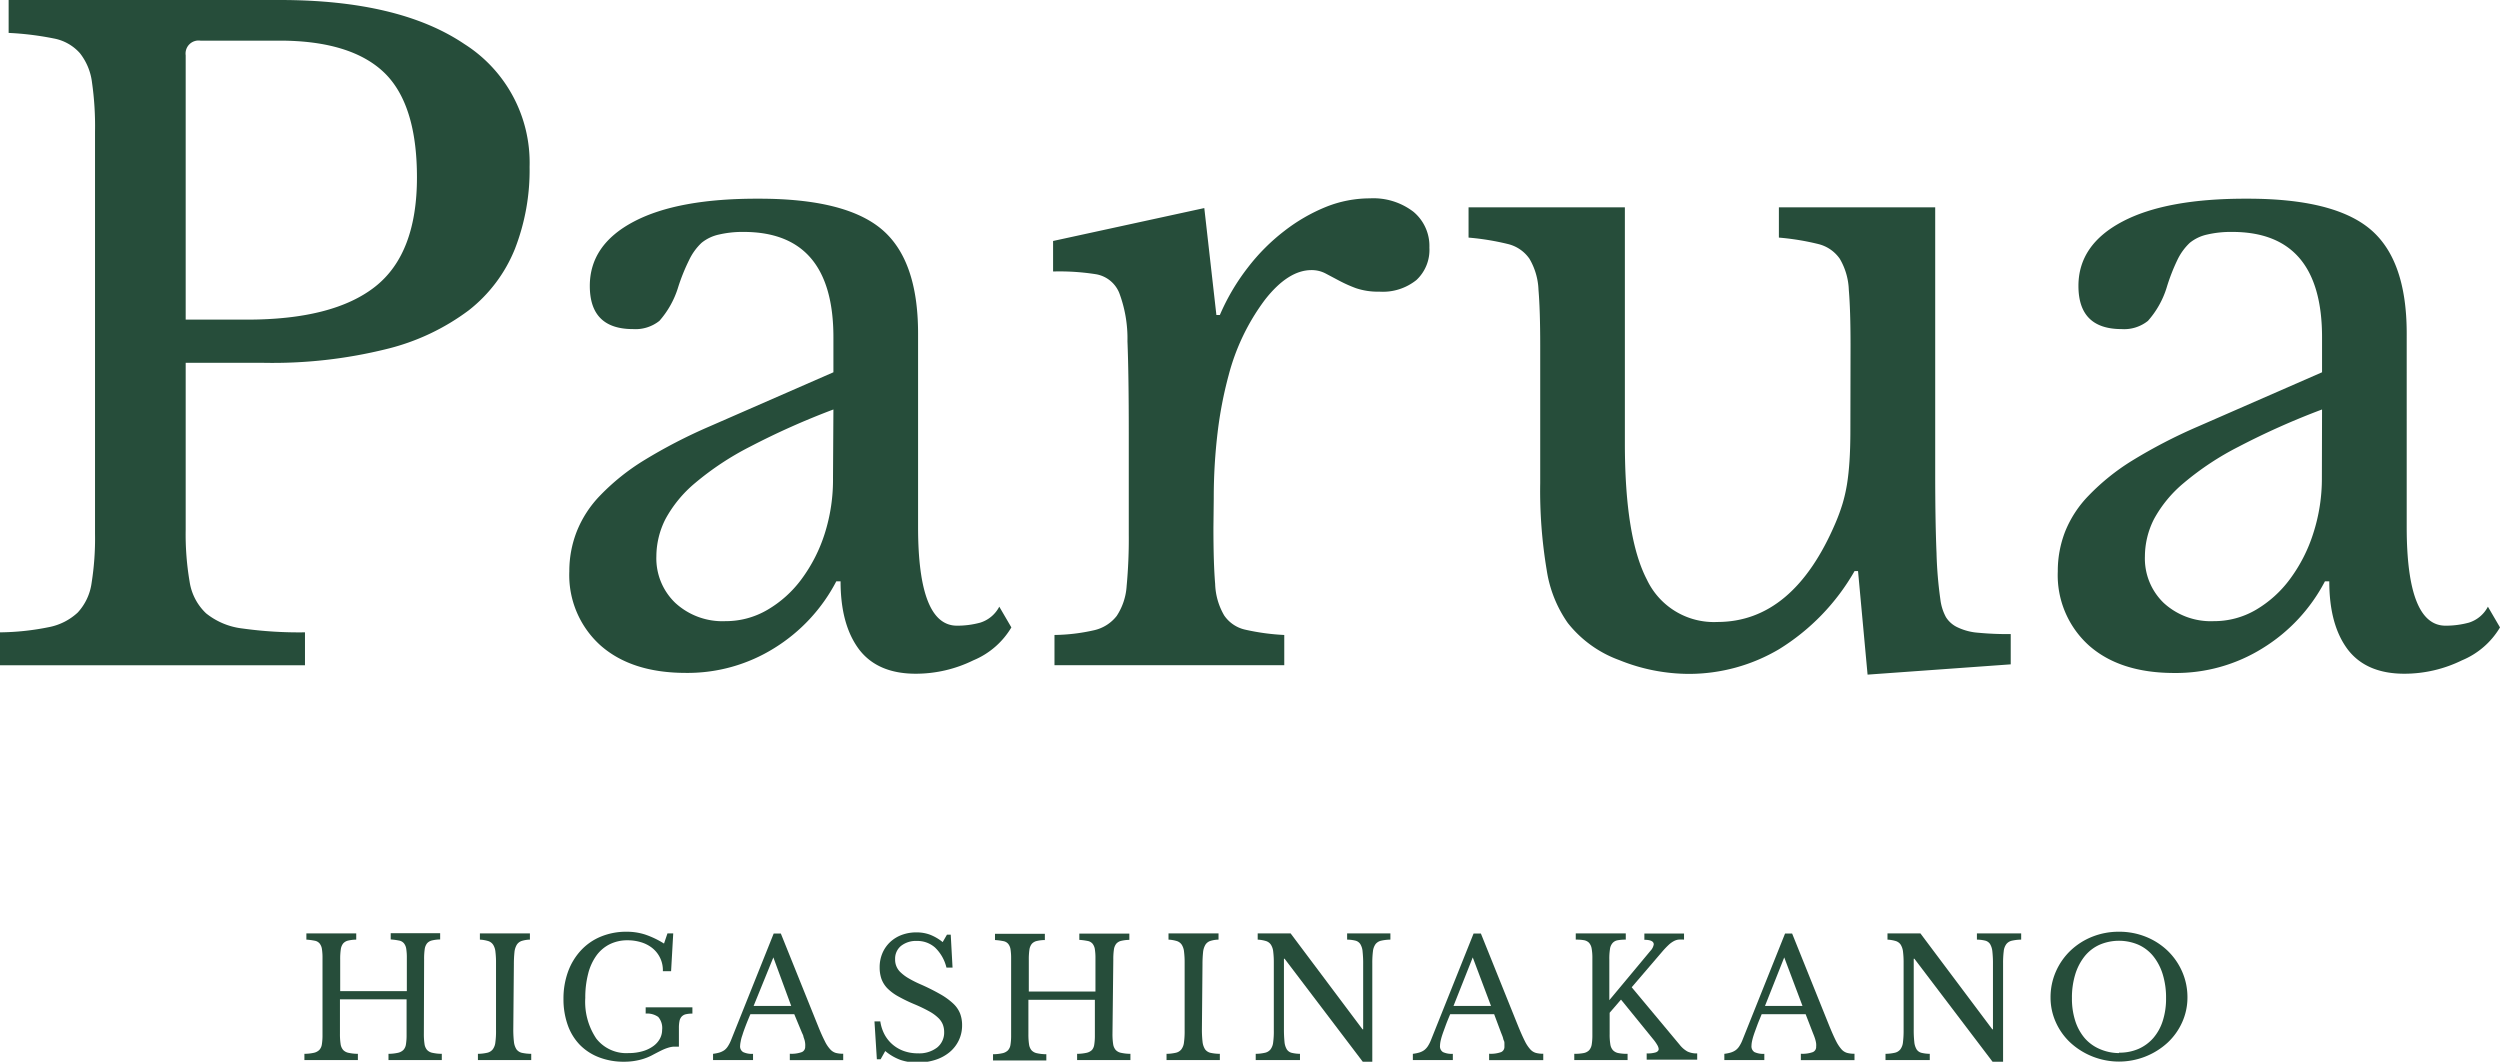 <svg xmlns="http://www.w3.org/2000/svg" width="303.87" height="129.05" viewBox="0 0 303.87 129.05">
  <defs>
    <style>
      .cls-1 {
        fill: #264d3a;
      }
    </style>
  </defs>
  <g id="レイヤー_2" data-name="レイヤー 2">
    <g id="text">
      <g>
        <g>
          <path class="cls-1" d="M64.37,20.27a26.36,26.36,0,0,1-1.79,10A18,18,0,0,1,57,37.7a27.53,27.53,0,0,1-10,4.72A57.54,57.54,0,0,1,32,44.1H22.57V64.37a34.34,34.34,0,0,0,.48,6.35,6.64,6.64,0,0,0,2,3.83,8.64,8.64,0,0,0,4.41,1.84,49.85,49.85,0,0,0,7.61.47v4H0v-4a31,31,0,0,0,5.93-.63,7.12,7.12,0,0,0,3.52-1.78,6.6,6.6,0,0,0,1.68-3.57,34.68,34.68,0,0,0,.42-6V16A37.65,37.65,0,0,0,11.18,10,7.13,7.13,0,0,0,9.71,6.46a5.62,5.62,0,0,0-3.2-1.79A36.63,36.63,0,0,0,1.05,4V0H34Q48.51,0,56.44,5.35A17.06,17.06,0,0,1,64.37,20.27ZM22.57,38.85H30q10.5,0,15.59-4t5.09-13.29c0-5.94-1.34-10.2-4-12.75S39.76,4.94,34,4.94H24.36a1.58,1.58,0,0,0-1.79,1.78Z"/>
          <path class="cls-1" d="M101.3,45.25V41q0-12.81-10.92-12.81a12.65,12.65,0,0,0-3,.32,5.06,5.06,0,0,0-2.1,1,6.94,6.94,0,0,0-1.52,2.1A23.28,23.28,0,0,0,82.4,35a11.06,11.06,0,0,1-2.25,4,4.67,4.67,0,0,1-3.21,1c-3.5,0-5.25-1.74-5.25-5.25q0-5,5.36-7.82t15.22-2.78q10.5,0,14.91,3.73t4.41,12.65V64.05q0,12,4.73,12a10.61,10.61,0,0,0,2.83-.37,3.92,3.92,0,0,0,2.31-1.94l1.47,2.52a9.69,9.69,0,0,1-4.62,4,15.86,15.86,0,0,1-7,1.63q-4.62,0-6.88-2.94c-1.5-2-2.26-4.73-2.26-8.29h-.52a20.86,20.86,0,0,1-7.56,8.13,19.89,19.89,0,0,1-10.71,3q-6.61,0-10.4-3.35a11.48,11.48,0,0,1-3.78-9,13.19,13.19,0,0,1,.9-4.83A13.39,13.39,0,0,1,73,60.17,27,27,0,0,1,78.2,56a63.11,63.11,0,0,1,8-4.15Zm0,4.52a92.26,92.26,0,0,0-10.13,4.52A35.15,35.15,0,0,0,84.5,58.7a15.08,15.08,0,0,0-3.62,4.4,10.1,10.1,0,0,0-1.1,4.52,7.49,7.49,0,0,0,2.31,5.67,8.46,8.46,0,0,0,6.09,2.21,10,10,0,0,0,5.09-1.37,13.81,13.81,0,0,0,4.15-3.73,18.89,18.89,0,0,0,2.83-5.56,21.63,21.63,0,0,0,1-6.78Z"/>
          <path class="cls-1" d="M147.49,64.16q0,4.31.21,6.82a8.07,8.07,0,0,0,1.1,3.83,4.19,4.19,0,0,0,2.58,1.73,27.43,27.43,0,0,0,4.72.64v3.67H128.17V77.18A23,23,0,0,0,133,76.6a4.84,4.84,0,0,0,2.73-1.73,7.46,7.46,0,0,0,1.21-3.63,61.8,61.8,0,0,0,.26-6.35V52.6q0-7.12-.16-11.12a15.79,15.79,0,0,0-1-5.88,3.73,3.73,0,0,0-2.78-2.26A28.53,28.53,0,0,0,128,33V29.29l18.38-4,1.47,13h.42a26.26,26.26,0,0,1,3.41-5.78,24.13,24.13,0,0,1,4.46-4.46,21.34,21.34,0,0,1,5-2.89,14.33,14.33,0,0,1,5.36-1.05,8,8,0,0,1,5.3,1.63,5.41,5.41,0,0,1,1.94,4.36,5,5,0,0,1-1.57,3.93,6.52,6.52,0,0,1-4.52,1.42,8.32,8.32,0,0,1-2.83-.42,16.76,16.76,0,0,1-2-.89l-1.68-.89a3.63,3.63,0,0,0-1.73-.42c-1.89,0-3.78,1.2-5.67,3.62a26.4,26.4,0,0,0-4.41,9.19A48.81,48.81,0,0,0,148,52.55a66.83,66.83,0,0,0-.47,8Z"/>
          <path class="cls-1" d="M224.93,42q0-4.3-.21-6.77a8,8,0,0,0-1.1-3.78A4.48,4.48,0,0,0,221,29.66a30.75,30.75,0,0,0-4.78-.78V25.2h19V57.44q0,6,.16,9.76a49.17,49.17,0,0,0,.47,5.67,6,6,0,0,0,.68,2.15A3.31,3.31,0,0,0,238,76.28a7,7,0,0,0,2.47.63,37.92,37.92,0,0,0,3.93.16v3.68L227,82l-1.16-12.59h-.42a26.73,26.73,0,0,1-9.18,9.5,21.54,21.54,0,0,1-10.87,3,22.62,22.62,0,0,1-8.56-1.68,14.1,14.1,0,0,1-6.25-4.51A15.13,15.13,0,0,1,188,69.3a58.41,58.41,0,0,1-.79-10.6V42q0-4.3-.21-6.77a8,8,0,0,0-1.1-3.78,4.45,4.45,0,0,0-2.62-1.79,31,31,0,0,0-4.78-.78V25.2h19V53.87q0,11.45,2.68,16.59a9,9,0,0,0,8.56,5.14q9.24,0,14.38-12.08a23,23,0,0,0,.84-2.3,18.8,18.8,0,0,0,.53-2.31c.14-.85.24-1.79.31-2.84s.11-2.31.11-3.78Z"/>
          <path class="cls-1" d="M282.24,45.25V41q0-12.81-10.92-12.81a12.74,12.74,0,0,0-3.05.32,5.06,5.06,0,0,0-2.1,1,6.94,6.94,0,0,0-1.52,2.1A23.35,23.35,0,0,0,263.34,35a11,11,0,0,1-2.26,4,4.63,4.63,0,0,1-3.2,1c-3.5,0-5.25-1.74-5.25-5.25q0-5,5.35-7.82t15.23-2.78q10.5,0,14.91,3.73t4.41,12.65V64.05q0,12,4.72,12a10.69,10.69,0,0,0,2.84-.37,3.92,3.92,0,0,0,2.31-1.94l1.47,2.52a9.69,9.69,0,0,1-4.62,4,15.9,15.9,0,0,1-7,1.63q-4.62,0-6.88-2.94c-1.5-2-2.25-4.73-2.25-8.29h-.53A20.86,20.86,0,0,1,275,78.8a19.89,19.89,0,0,1-10.71,3q-6.61,0-10.39-3.35a11.48,11.48,0,0,1-3.78-9,13.18,13.18,0,0,1,.89-4.83,13.43,13.43,0,0,1,2.89-4.41A27,27,0,0,1,259.14,56a63.11,63.11,0,0,1,8-4.15Zm0,4.52a91.41,91.41,0,0,0-10.13,4.52,34.83,34.83,0,0,0-6.67,4.41,15.13,15.13,0,0,0-3.63,4.4,10.1,10.1,0,0,0-1.1,4.52A7.49,7.49,0,0,0,263,73.29a8.46,8.46,0,0,0,6.09,2.21,10.05,10.05,0,0,0,5.1-1.37,13.9,13.9,0,0,0,4.14-3.73,18.91,18.91,0,0,0,2.84-5.56,21.63,21.63,0,0,0,1.05-6.78Z"/>
        </g>
        <g>
          <path class="cls-1" d="M51.52,125.67a8,8,0,0,0,.08,1.23,1.41,1.41,0,0,0,.31.72,1.23,1.23,0,0,0,.66.35,5.42,5.42,0,0,0,1.13.12v.76H47.22v-.76a5.42,5.42,0,0,0,1.13-.12,1.37,1.37,0,0,0,.67-.34,1.24,1.24,0,0,0,.32-.68,6.89,6.89,0,0,0,.08-1.14v-4.34h-8.1v4.2a8,8,0,0,0,.08,1.23,1.41,1.41,0,0,0,.31.72,1.23,1.23,0,0,0,.66.35,5.42,5.42,0,0,0,1.13.12v.76H37v-.76a5.42,5.42,0,0,0,1.13-.12,1.37,1.37,0,0,0,.67-.34,1.24,1.24,0,0,0,.32-.68,6.89,6.89,0,0,0,.08-1.14v-9.32a6.92,6.92,0,0,0-.07-1.13,1.41,1.41,0,0,0-.28-.68,1,1,0,0,0-.61-.34,7.3,7.3,0,0,0-1-.13v-.76H43.3v.76a4.47,4.47,0,0,0-1,.12,1.13,1.13,0,0,0-.6.36,1.49,1.49,0,0,0-.28.72,8,8,0,0,0-.07,1.22v3.84h8.1v-4a6.92,6.92,0,0,0-.07-1.13,1.41,1.41,0,0,0-.28-.68,1,1,0,0,0-.61-.34,7.3,7.3,0,0,0-1-.13v-.76H53.5v.76a4.47,4.47,0,0,0-1,.12,1.13,1.13,0,0,0-.6.36,1.49,1.49,0,0,0-.28.72,8,8,0,0,0-.07,1.22Z"/>
          <path class="cls-1" d="M62.39,125.07a12.8,12.8,0,0,0,.08,1.58,2.1,2.1,0,0,0,.31.9,1.15,1.15,0,0,0,.66.42,5.5,5.5,0,0,0,1.13.12v.76H58.09v-.76a5.24,5.24,0,0,0,1.13-.13,1.18,1.18,0,0,0,.67-.41,1.7,1.7,0,0,0,.32-.85,9.9,9.9,0,0,0,.08-1.49v-8.12a10.75,10.75,0,0,0-.07-1.39,1.94,1.94,0,0,0-.28-.87,1.13,1.13,0,0,0-.61-.45,4.24,4.24,0,0,0-1-.17v-.76h6.08v.76a3.48,3.48,0,0,0-1,.16,1.13,1.13,0,0,0-.6.47,2.22,2.22,0,0,0-.28.91,14.52,14.52,0,0,0-.07,1.48Z"/>
          <path class="cls-1" d="M75.86,129.05a8.26,8.26,0,0,1-3.06-.54A6.52,6.52,0,0,1,70.48,127,6.6,6.6,0,0,1,69,124.57a9.31,9.31,0,0,1-.51-3.16,9.52,9.52,0,0,1,.56-3.32,7.64,7.64,0,0,1,1.57-2.58,6.86,6.86,0,0,1,2.42-1.67,8.05,8.05,0,0,1,3.11-.59,7.27,7.27,0,0,1,2.26.34,10.78,10.78,0,0,1,2.3,1.1l.42-1.24h.7l-.26,4.6h-1a3.44,3.44,0,0,0-1.34-2.86,4.09,4.09,0,0,0-1.37-.68,5.56,5.56,0,0,0-1.57-.22,4.82,4.82,0,0,0-2.18.48,4.47,4.47,0,0,0-1.62,1.38,6.48,6.48,0,0,0-1,2.2,11.51,11.51,0,0,0-.35,2.94,8,8,0,0,0,1.34,4.95A4.62,4.62,0,0,0,76.4,128a6.07,6.07,0,0,0,1.72-.23,4.07,4.07,0,0,0,1.29-.62,2.71,2.71,0,0,0,.8-.9,2.27,2.27,0,0,0,.27-1.07,2.06,2.06,0,0,0-.47-1.57,2.32,2.32,0,0,0-1.53-.41v-.76h5.68v.76a3.53,3.53,0,0,0-.8.08,1,1,0,0,0-.51.29,1.13,1.13,0,0,0-.26.55,4.14,4.14,0,0,0-.07.86v2.24q-.37,0-.69,0a3.3,3.3,0,0,0-.65.14,5.32,5.32,0,0,0-.75.3c-.27.13-.6.3-1,.51a6.52,6.52,0,0,1-1.61.64A7.81,7.81,0,0,1,75.86,129.05Z"/>
          <path class="cls-1" d="M96.54,123.27H91.21c-.23.55-.42,1-.59,1.45s-.29.78-.38,1.09a4.2,4.2,0,0,0-.21.78,3.13,3.13,0,0,0-.07.52.8.8,0,0,0,.37.77,2.46,2.46,0,0,0,1.2.21v.76H86.67v-.76a4.77,4.77,0,0,0,.79-.16,2.23,2.23,0,0,0,.58-.28,1.78,1.78,0,0,0,.43-.47,4.22,4.22,0,0,0,.37-.71l5.2-13h.87l4.54,11.28c.3.75.57,1.34.8,1.79a4,4,0,0,0,.66,1,1.48,1.48,0,0,0,.68.44,3.39,3.39,0,0,0,.9.1v.78H96v-.78a3.67,3.67,0,0,0,1.46-.2.68.68,0,0,0,.41-.66,2.13,2.13,0,0,0,0-.37,2.83,2.83,0,0,0-.06-.37,4.72,4.72,0,0,0-.15-.45c0-.17-.13-.36-.22-.59Zm-4.94-1h4.57L94,116.37Z"/>
          <path class="cls-1" d="M106.29,124.15H107a4.9,4.9,0,0,0,.53,1.62,4.22,4.22,0,0,0,1,1.22,4.33,4.33,0,0,0,1.36.77,5,5,0,0,0,1.67.27,3.57,3.57,0,0,0,2.34-.7,2.33,2.33,0,0,0,.86-1.9,2.51,2.51,0,0,0-.17-.92,2.32,2.32,0,0,0-.57-.81,5.1,5.1,0,0,0-1.07-.77,18.12,18.12,0,0,0-1.69-.82,19.08,19.08,0,0,1-2.08-1,5.82,5.82,0,0,1-1.34-1,3.27,3.27,0,0,1-.71-1.15,4.27,4.27,0,0,1-.21-1.39,4.33,4.33,0,0,1,.33-1.7,4,4,0,0,1,.93-1.35,4.2,4.2,0,0,1,1.42-.88,5,5,0,0,1,1.8-.31,4.63,4.63,0,0,1,1.64.28,5.76,5.76,0,0,1,1.54.9l.52-.9h.46l.22,4h-.74a5,5,0,0,0-1.39-2.44,3.23,3.23,0,0,0-2.19-.8,2.94,2.94,0,0,0-1.94.6,2,2,0,0,0-.72,1.62,2.09,2.09,0,0,0,.68,1.61,5.1,5.1,0,0,0,.94.7,13.6,13.6,0,0,0,1.44.73,25.44,25.44,0,0,1,2.46,1.23,8.09,8.09,0,0,1,1.56,1.14,3.35,3.35,0,0,1,.82,1.2,3.93,3.93,0,0,1,.24,1.41,4.17,4.17,0,0,1-.4,1.84,4.25,4.25,0,0,1-1.12,1.44,5.17,5.17,0,0,1-1.72.93,7,7,0,0,1-2.2.33,6.25,6.25,0,0,1-2.05-.32,6.17,6.17,0,0,1-1.85-1.08l-.56,1h-.46Z"/>
          <path class="cls-1" d="M135.22,125.67a8,8,0,0,0,.08,1.23,1.41,1.41,0,0,0,.31.72,1.23,1.23,0,0,0,.66.35,5.42,5.42,0,0,0,1.13.12v.76h-6.48v-.76a5.42,5.42,0,0,0,1.13-.12,1.37,1.37,0,0,0,.67-.34A1.24,1.24,0,0,0,133,127a6.89,6.89,0,0,0,.08-1.14v-4.34H125v4.2a8,8,0,0,0,.08,1.23,1.41,1.41,0,0,0,.31.72,1.23,1.23,0,0,0,.66.35,5.42,5.42,0,0,0,1.13.12v.76h-6.48v-.76a5.42,5.42,0,0,0,1.13-.12,1.37,1.37,0,0,0,.67-.34,1.24,1.24,0,0,0,.32-.68,6.89,6.89,0,0,0,.08-1.14v-9.32a6.92,6.92,0,0,0-.07-1.13,1.41,1.41,0,0,0-.28-.68,1,1,0,0,0-.61-.34,7.3,7.3,0,0,0-1-.13v-.76H127v.76a4.47,4.47,0,0,0-1,.12,1.13,1.13,0,0,0-.6.36,1.49,1.49,0,0,0-.28.72,8,8,0,0,0-.07,1.22v3.84h8.1v-4a6.92,6.92,0,0,0-.07-1.13,1.41,1.41,0,0,0-.28-.68,1,1,0,0,0-.61-.34,7.3,7.3,0,0,0-1-.13v-.76h6.08v.76a4.47,4.47,0,0,0-1,.12,1.13,1.13,0,0,0-.6.36,1.49,1.49,0,0,0-.28.72,8,8,0,0,0-.07,1.22Z"/>
          <path class="cls-1" d="M146.09,125.07a12.8,12.8,0,0,0,.08,1.58,2.1,2.1,0,0,0,.31.9,1.15,1.15,0,0,0,.66.42,5.5,5.5,0,0,0,1.13.12v.76h-6.48v-.76a5.24,5.24,0,0,0,1.13-.13,1.18,1.18,0,0,0,.67-.41,1.7,1.7,0,0,0,.32-.85,9.9,9.9,0,0,0,.08-1.49v-8.12a10.75,10.75,0,0,0-.07-1.39,1.94,1.94,0,0,0-.28-.87,1.13,1.13,0,0,0-.61-.45,4.24,4.24,0,0,0-1-.17v-.76h6.08v.76a3.48,3.48,0,0,0-1,.16,1.13,1.13,0,0,0-.6.47,2.22,2.22,0,0,0-.28.91,14.52,14.52,0,0,0-.07,1.48Z"/>
          <path class="cls-1" d="M165.64,129.05l-9.5-12.52h-.08v8.54a15.66,15.66,0,0,0,.07,1.58,2.12,2.12,0,0,0,.28.9,1,1,0,0,0,.6.42,4.55,4.55,0,0,0,1,.12v.76h-5.38v-.76a5.24,5.24,0,0,0,1.13-.13,1.18,1.18,0,0,0,.67-.41,1.7,1.7,0,0,0,.32-.85,9.9,9.9,0,0,0,.08-1.49v-8.12a10.75,10.75,0,0,0-.07-1.39,1.94,1.94,0,0,0-.28-.87,1.13,1.13,0,0,0-.61-.45,4.24,4.24,0,0,0-1-.17v-.76h4l8.74,11.66h.08v-7.88a13.19,13.19,0,0,0-.07-1.57,2,2,0,0,0-.28-.91,1,1,0,0,0-.6-.42,4.47,4.47,0,0,0-1-.12v-.76H169v.76a5.41,5.41,0,0,0-1.13.13,1.22,1.22,0,0,0-.67.41,1.84,1.84,0,0,0-.32.86,11.49,11.49,0,0,0-.08,1.48v12Z"/>
          <path class="cls-1" d="M181.61,123.27h-5.34c-.23.55-.42,1-.58,1.45s-.29.78-.39,1.09a6.74,6.74,0,0,0-.21.78,3,3,0,0,0-.06.52.82.82,0,0,0,.36.77,2.52,2.52,0,0,0,1.2.21v.76h-4.86v-.76a4.56,4.56,0,0,0,.79-.16,2.08,2.08,0,0,0,.58-.28,2,2,0,0,0,.44-.47,4.22,4.22,0,0,0,.37-.71l5.2-13H180l4.54,11.28c.31.75.57,1.34.8,1.79a4.29,4.29,0,0,0,.66,1,1.45,1.45,0,0,0,.69.44,3.31,3.31,0,0,0,.89.1v.78H181v-.78a3.7,3.7,0,0,0,1.46-.2.69.69,0,0,0,.4-.66c0-.13,0-.26,0-.37s0-.24-.07-.37-.08-.28-.14-.45-.14-.36-.23-.59Zm-4.94-1h4.56l-2.22-5.9Z"/>
          <path class="cls-1" d="M195.65,125.67a7.06,7.06,0,0,0,.08,1.24,1.37,1.37,0,0,0,.32.74,1.24,1.24,0,0,0,.66.35,5.54,5.54,0,0,0,1.12.09v.76h-6.48v-.76a5.79,5.79,0,0,0,1.13-.09,1.26,1.26,0,0,0,.67-.34,1.38,1.38,0,0,0,.32-.7,7.11,7.11,0,0,0,.08-1.15v-9.32a6.42,6.42,0,0,0-.09-1.21,1.39,1.39,0,0,0-.32-.69,1.15,1.15,0,0,0-.61-.31,5.33,5.33,0,0,0-1-.07v-.76h6.08v.76a5.14,5.14,0,0,0-1,.08,1.05,1.05,0,0,0-.61.34,1.37,1.37,0,0,0-.31.73,7.22,7.22,0,0,0-.08,1.27v4.94l5-6a1.5,1.5,0,0,0,.4-.78c0-.37-.38-.56-1.14-.56v-.76h4.82v.74a4.68,4.68,0,0,0-.7,0,1.67,1.67,0,0,0-.59.21,3,3,0,0,0-.61.46,9.79,9.79,0,0,0-.74.78L198.33,120l5.84,7a3.16,3.16,0,0,0,.94.81,2.58,2.58,0,0,0,1.18.23v.76h-6.14v-.76a3.36,3.36,0,0,0,1.12-.13c.22-.09.34-.22.34-.41a1.19,1.19,0,0,0-.16-.46,4.93,4.93,0,0,0-.52-.74l-3.9-4.8-1.38,1.6Z"/>
          <path class="cls-1" d="M219.47,123.27h-5.34c-.22.55-.42,1-.58,1.45s-.29.78-.39,1.09a6.74,6.74,0,0,0-.21.78,3,3,0,0,0-.06.52.82.82,0,0,0,.36.77,2.52,2.52,0,0,0,1.2.21v.76h-4.86v-.76a4.56,4.56,0,0,0,.79-.16,2.08,2.08,0,0,0,.58-.28,1.81,1.81,0,0,0,.44-.47,4.22,4.22,0,0,0,.37-.71l5.2-13h.86l4.54,11.28c.31.75.57,1.34.8,1.79a4.63,4.63,0,0,0,.66,1,1.45,1.45,0,0,0,.69.44,3.31,3.31,0,0,0,.89.1v.78h-6.52v-.78a3.7,3.7,0,0,0,1.46-.2.67.67,0,0,0,.4-.66,2.17,2.17,0,0,0,0-.37,3,3,0,0,0-.07-.37,4.39,4.39,0,0,0-.14-.45c-.06-.17-.14-.36-.23-.59Zm-4.94-1h4.56l-2.22-5.9Z"/>
          <path class="cls-1" d="M242.19,129.05l-9.5-12.52h-.08v8.54a13.15,13.15,0,0,0,.07,1.58,2.12,2.12,0,0,0,.28.9,1,1,0,0,0,.6.42,4.47,4.47,0,0,0,1,.12v.76h-5.38v-.76a5.33,5.33,0,0,0,1.13-.13,1.18,1.18,0,0,0,.67-.41,1.7,1.7,0,0,0,.32-.85,11.44,11.44,0,0,0,.08-1.49v-8.12a10.75,10.75,0,0,0-.07-1.39,2.07,2.07,0,0,0-.28-.87,1.13,1.13,0,0,0-.61-.45,4.32,4.32,0,0,0-1-.17v-.76h4l8.74,11.66h.08v-7.88a13.19,13.19,0,0,0-.07-1.57,2.17,2.17,0,0,0-.28-.91,1,1,0,0,0-.6-.42,4.47,4.47,0,0,0-1-.12v-.76h5.38v.76a5.33,5.33,0,0,0-1.13.13,1.18,1.18,0,0,0-.67.41,1.74,1.74,0,0,0-.32.86,11.49,11.49,0,0,0-.08,1.48v12Z"/>
          <path class="cls-1" d="M257.56,113.25a8.66,8.66,0,0,1,3.28.62,8.26,8.26,0,0,1,2.64,1.7,7.93,7.93,0,0,1,1.76,2.54,7.73,7.73,0,0,1,.64,3.16,7.28,7.28,0,0,1-.65,3,7.66,7.66,0,0,1-1.77,2.47,8.74,8.74,0,0,1-11.8,0,7.66,7.66,0,0,1-1.77-2.47,7.28,7.28,0,0,1-.65-3,7.73,7.73,0,0,1,.64-3.16,7.93,7.93,0,0,1,1.76-2.54,8.26,8.26,0,0,1,2.64-1.7A8.66,8.66,0,0,1,257.56,113.25Zm0,14.7a5.79,5.79,0,0,0,2.37-.46,5.13,5.13,0,0,0,1.8-1.32,5.94,5.94,0,0,0,1.15-2.09,8.78,8.78,0,0,0,.4-2.75,9.62,9.62,0,0,0-.4-2.89,6.64,6.64,0,0,0-1.14-2.2,4.93,4.93,0,0,0-1.8-1.4,6,6,0,0,0-4.76,0,4.93,4.93,0,0,0-1.8,1.4,6.64,6.64,0,0,0-1.14,2.2,9.62,9.62,0,0,0-.4,2.89,8.78,8.78,0,0,0,.4,2.75,6.09,6.09,0,0,0,1.14,2.09,5,5,0,0,0,1.8,1.32A5.88,5.88,0,0,0,257.56,128Z"/>
        </g>
      </g>
    </g>
  </g>
</svg>
